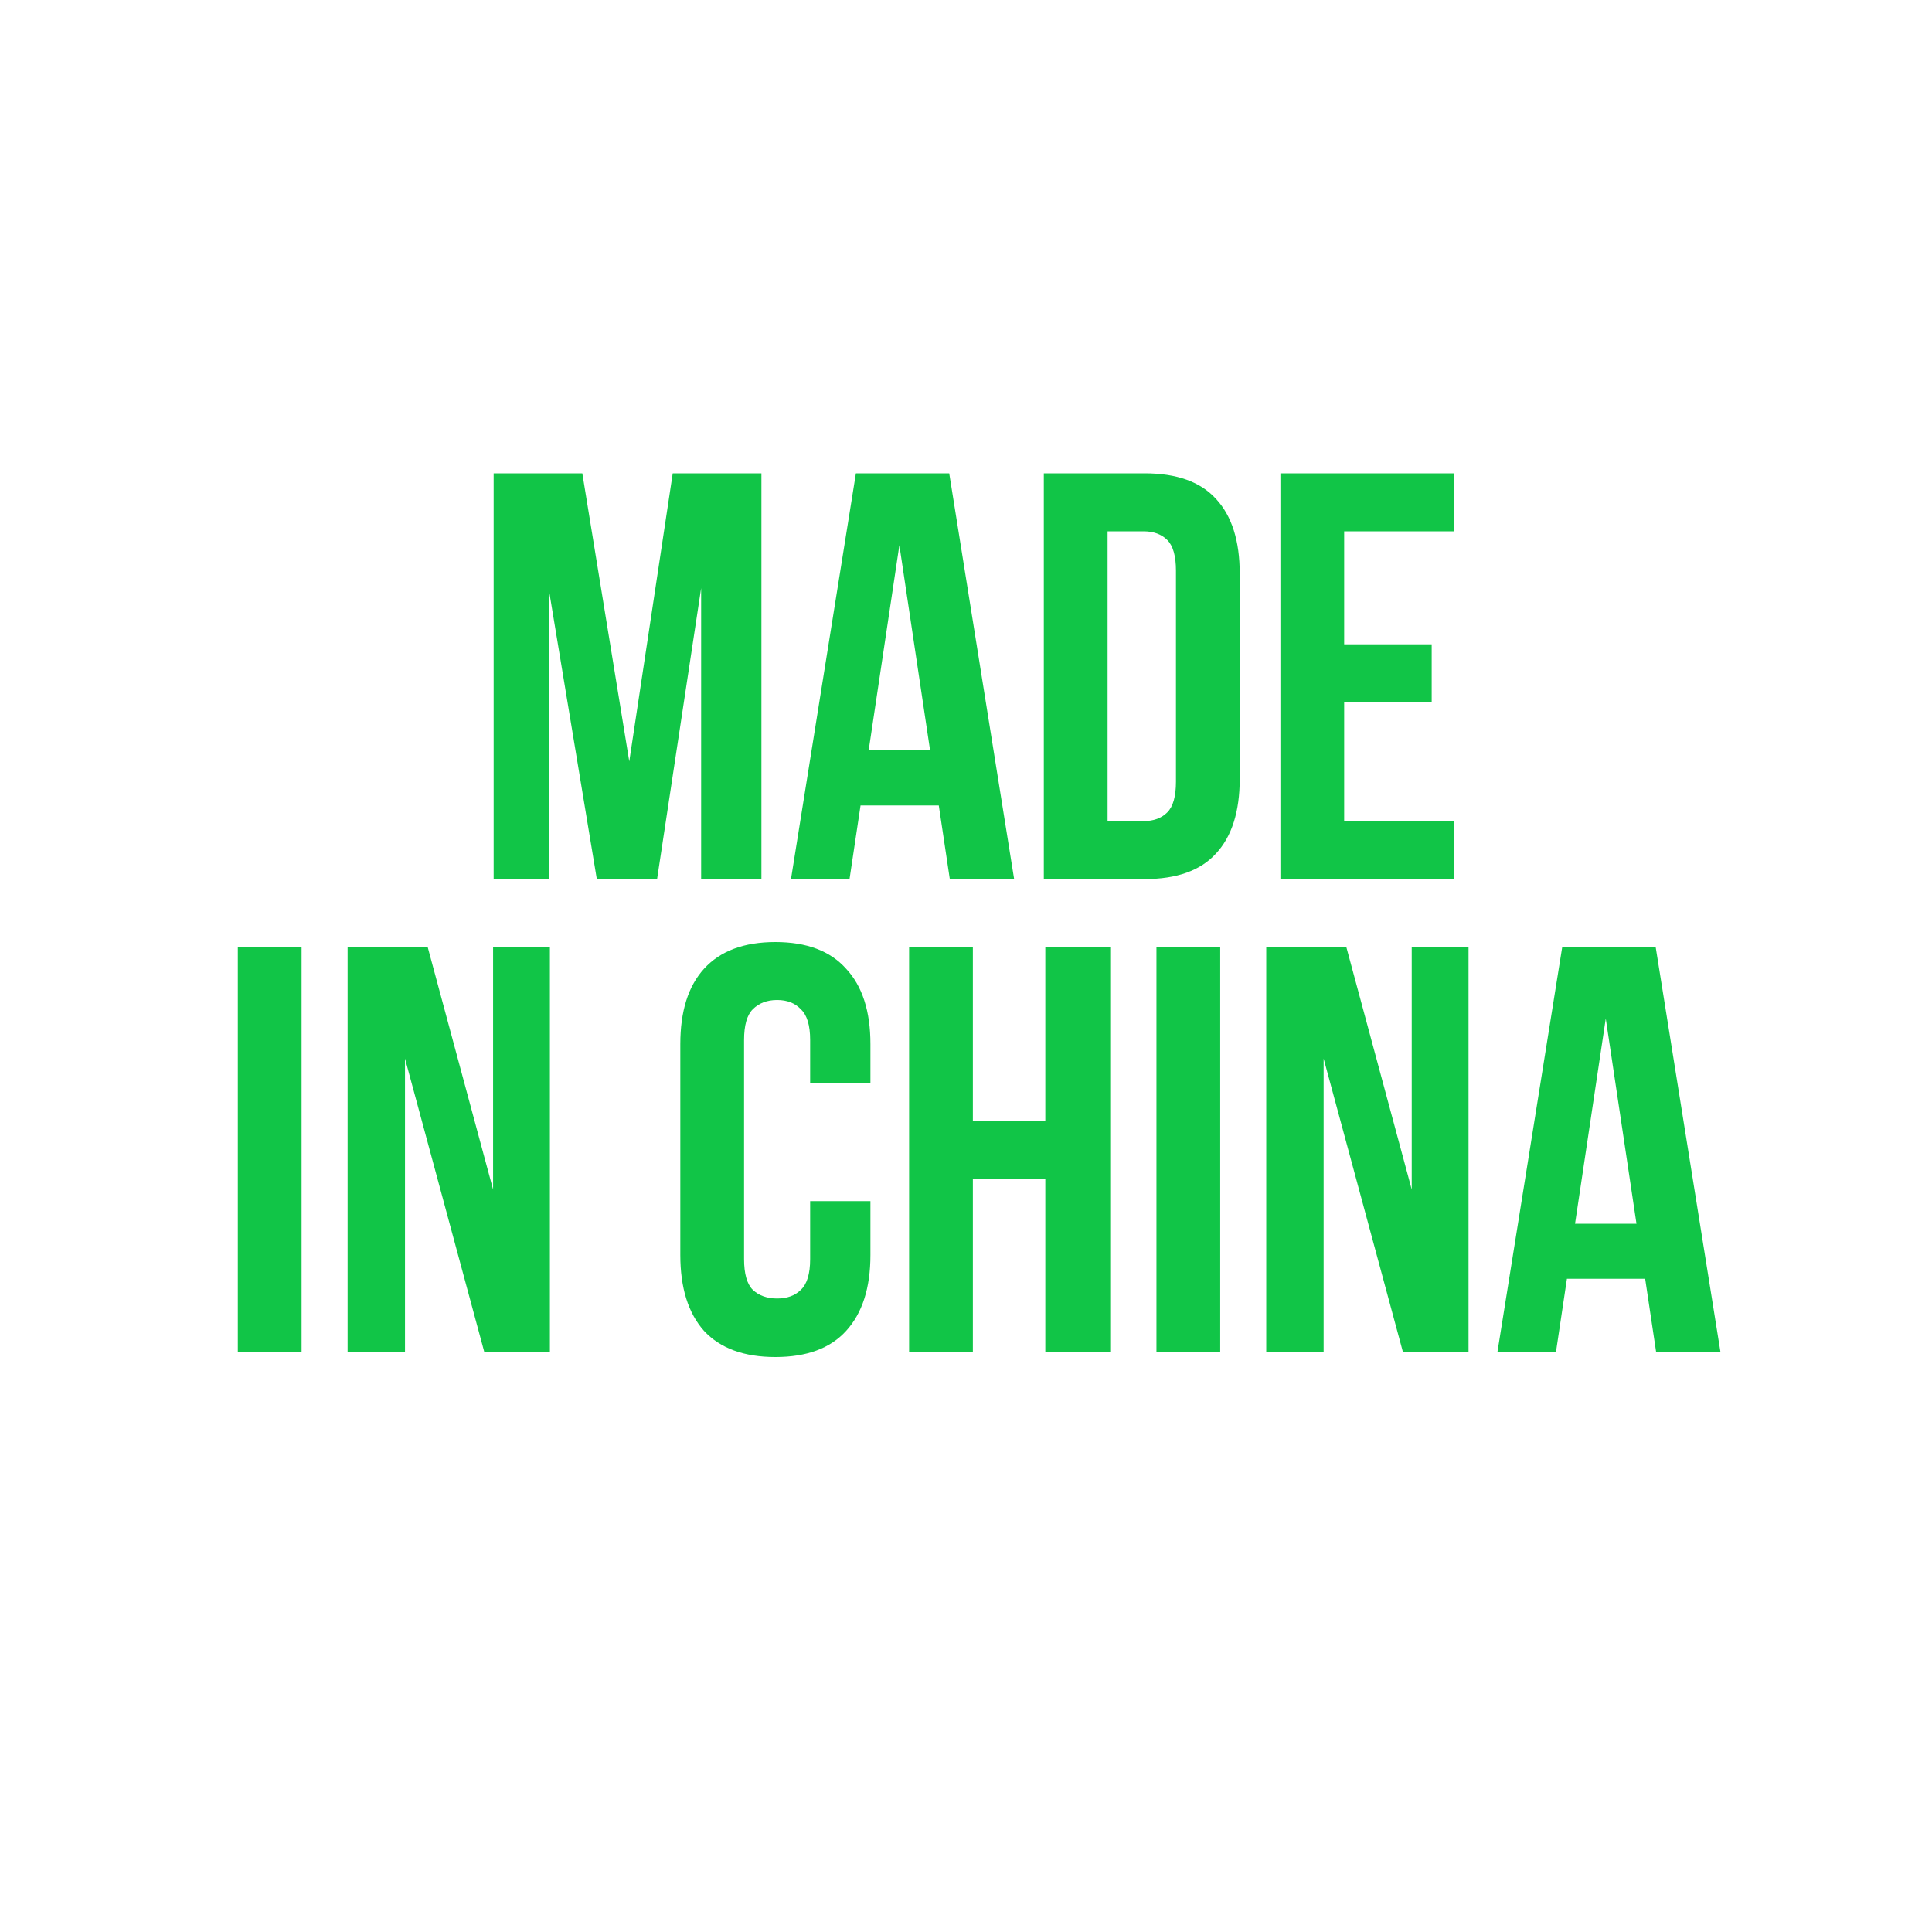 <svg width="200" height="200" viewBox="0 0 200 200" fill="none" xmlns="http://www.w3.org/2000/svg">
<path d="M65.142 78.82L69.642 49H78.822V91H72.582V60.88L68.022 91H61.782L56.862 61.3V91H51.102V49H60.282L65.142 78.82ZM104.983 91H98.323L97.183 83.38H89.083L87.943 91H81.883L88.603 49H98.263L104.983 91ZM89.923 77.68H96.283L93.103 56.44L89.923 77.68ZM108.056 49H118.496C121.816 49 124.276 49.88 125.876 51.64C127.516 53.4 128.336 55.98 128.336 59.38V80.62C128.336 84.02 127.516 86.6 125.876 88.36C124.276 90.12 121.816 91 118.496 91H108.056V49ZM114.656 55V85H118.376C119.416 85 120.236 84.7 120.836 84.1C121.436 83.5 121.736 82.44 121.736 80.92V59.08C121.736 57.56 121.436 56.5 120.836 55.9C120.236 55.3 119.416 55 118.376 55H114.656ZM139.148 66.7H148.208V72.7H139.148V85H150.548V91H132.548V49H150.548V55H139.148V66.7ZM24.619 98H31.219V140H24.619V98ZM41.925 109.58V140H35.984V98H44.264L51.044 123.14V98H56.925V140H50.145L41.925 109.58ZM90.106 124.34V129.92C90.106 133.32 89.266 135.94 87.586 137.78C85.946 139.58 83.506 140.48 80.266 140.48C77.026 140.48 74.566 139.58 72.886 137.78C71.246 135.94 70.426 133.32 70.426 129.92V108.08C70.426 104.68 71.246 102.08 72.886 100.28C74.566 98.44 77.026 97.52 80.266 97.52C83.506 97.52 85.946 98.44 87.586 100.28C89.266 102.08 90.106 104.68 90.106 108.08V112.16H83.866V107.66C83.866 106.14 83.546 105.08 82.906 104.48C82.306 103.84 81.486 103.52 80.446 103.52C79.406 103.52 78.566 103.84 77.926 104.48C77.326 105.08 77.026 106.14 77.026 107.66V130.34C77.026 131.86 77.326 132.92 77.926 133.52C78.566 134.12 79.406 134.42 80.446 134.42C81.486 134.42 82.306 134.12 82.906 133.52C83.546 132.92 83.866 131.86 83.866 130.34V124.34H90.106ZM100.711 140H94.111V98H100.711V116H108.211V98H114.931V140H108.211V122H100.711V140ZM119.716 98H126.316V140H119.716V98ZM137.022 109.58V140H131.082V98H139.362L146.142 123.14V98H152.022V140H145.242L137.022 109.58ZM178.108 140H171.448L170.308 132.38H162.208L161.068 140H155.008L161.728 98H171.388L178.108 140ZM163.048 126.68H169.408L166.228 105.44L163.048 126.68Z" fill="#11C547"/>
</svg>
